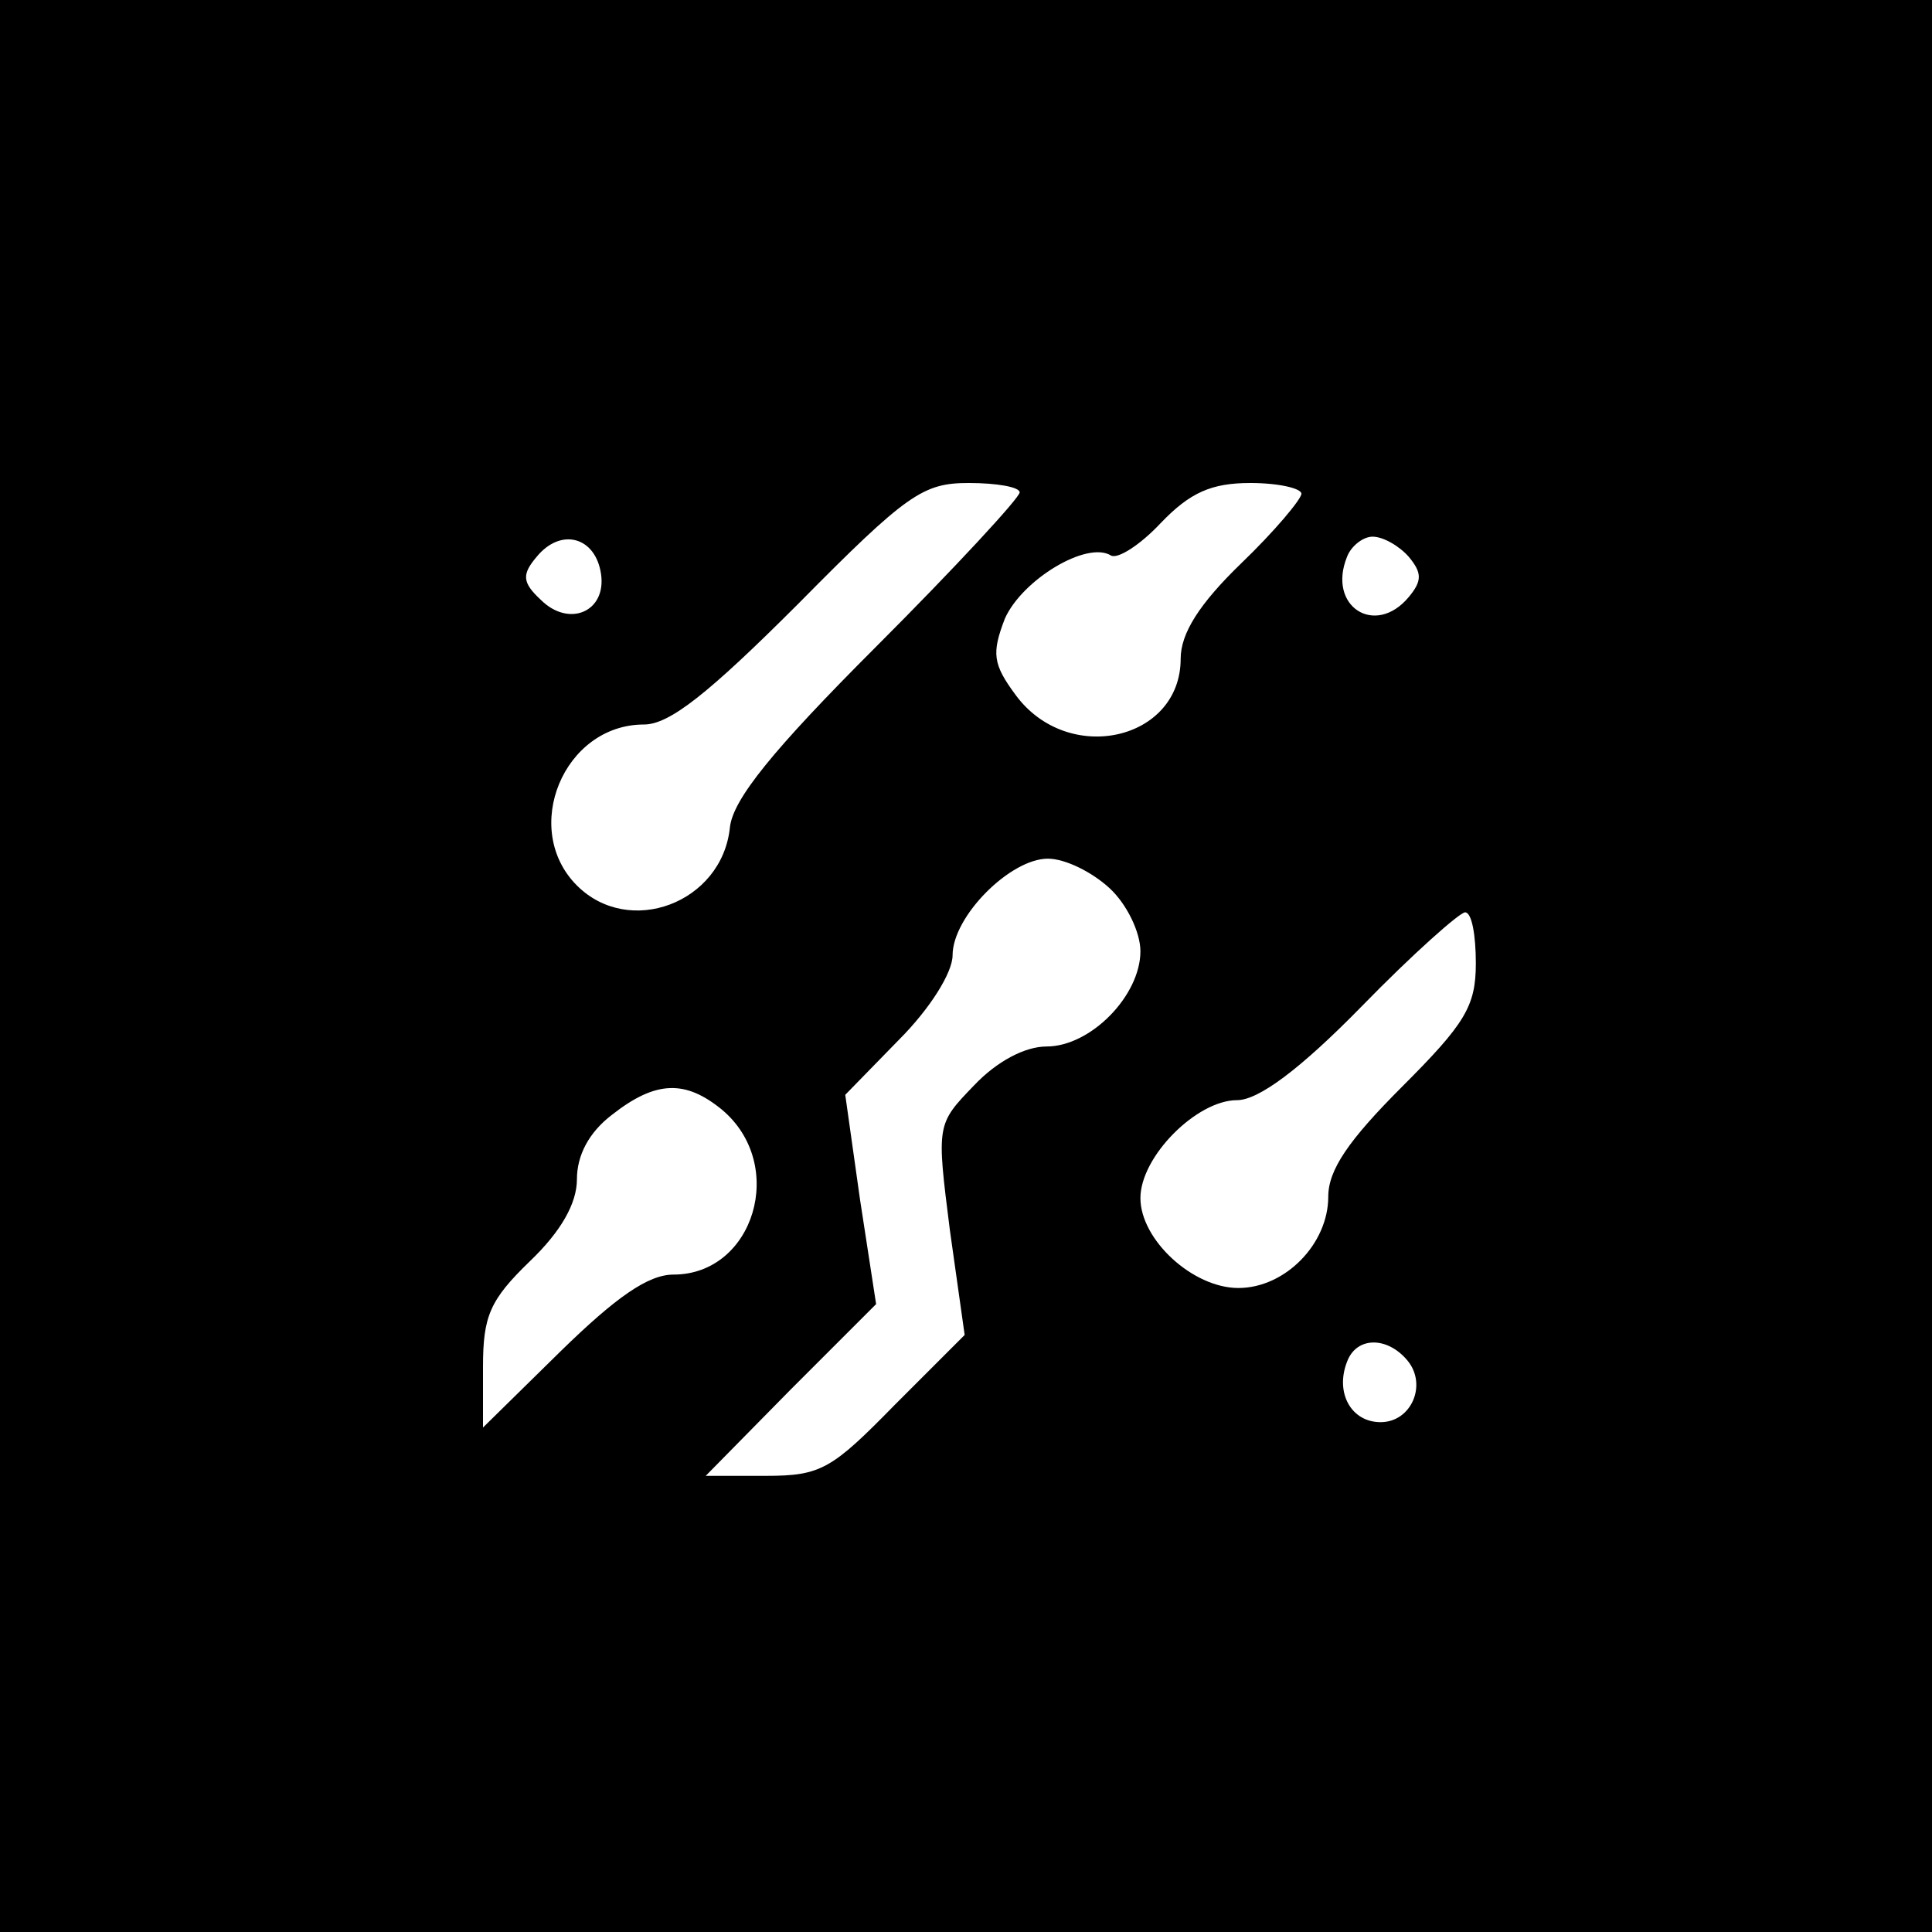 <?xml version="1.0" standalone="no"?>
<!DOCTYPE svg PUBLIC "-//W3C//DTD SVG 20010904//EN"
 "http://www.w3.org/TR/2001/REC-SVG-20010904/DTD/svg10.dtd">
<svg version="1.0" xmlns="http://www.w3.org/2000/svg"
 width="144pt" height="144pt" viewBox="0 0 144 144"
 preserveAspectRatio="xMidYMid meet">
<g transform="translate(0,144) scale(0.1,-0.1)"
fill="#000000" stroke="none">
<path d="M0 720 l0 -720 720 0 720 0 0 720 0 720 -720 0 -720 0 0 -720z m760
353 c0 -4 -48 -56 -107 -115 -77 -77 -107 -114 -109 -135 -6 -56 -75 -82 -114
-43 -42 42 -10 120 50 120 19 0 48 23 115 90 81 82 93 90 127 90 21 0 38 -3
38 -7z m210 -1 c0 -4 -20 -28 -45 -52 -31 -30 -45 -52 -45 -71 0 -61 -84 -80
-123 -27 -17 23 -18 31 -8 57 13 29 61 58 79 47 5 -3 22 8 37 24 22 23 38 30
67 30 21 0 38 -4 38 -8z m-522 -60 c4 -28 -24 -40 -45 -19 -14 13 -14 19 -3
32 18 22 44 15 48 -13z m602 13 c10 -12 10 -18 0 -30 -25 -30 -61 -7 -46 30 3
8 12 15 19 15 8 0 20 -7 27 -15z m-223 -247 c13 -12 23 -33 23 -47 0 -33 -37
-71 -70 -71 -16 0 -37 -11 -54 -29 -28 -29 -28 -29 -18 -108 l11 -78 -52 -52
c-47 -48 -55 -53 -96 -53 l-45 0 63 64 64 64 -12 78 -11 78 40 41 c23 23 40
50 40 63 0 29 43 72 71 72 13 0 33 -10 46 -22z m273 -56 c0 -32 -8 -45 -55
-92 -40 -40 -55 -62 -55 -82 0 -35 -32 -68 -67 -68 -34 0 -73 36 -73 67 0 31
42 73 72 73 16 0 47 23 93 70 38 39 73 70 77 70 5 0 8 -17 8 -38z m-562 -109
c49 -41 24 -123 -36 -123 -19 0 -43 -17 -84 -57 l-58 -57 0 45 c0 38 5 50 35
79 23 22 35 43 35 61 0 18 9 35 26 48 33 26 55 26 82 4z m511 -187 c15 -18 3
-46 -20 -46 -22 0 -34 22 -25 45 7 19 30 19 45 1z"/>
</g>
</svg>
